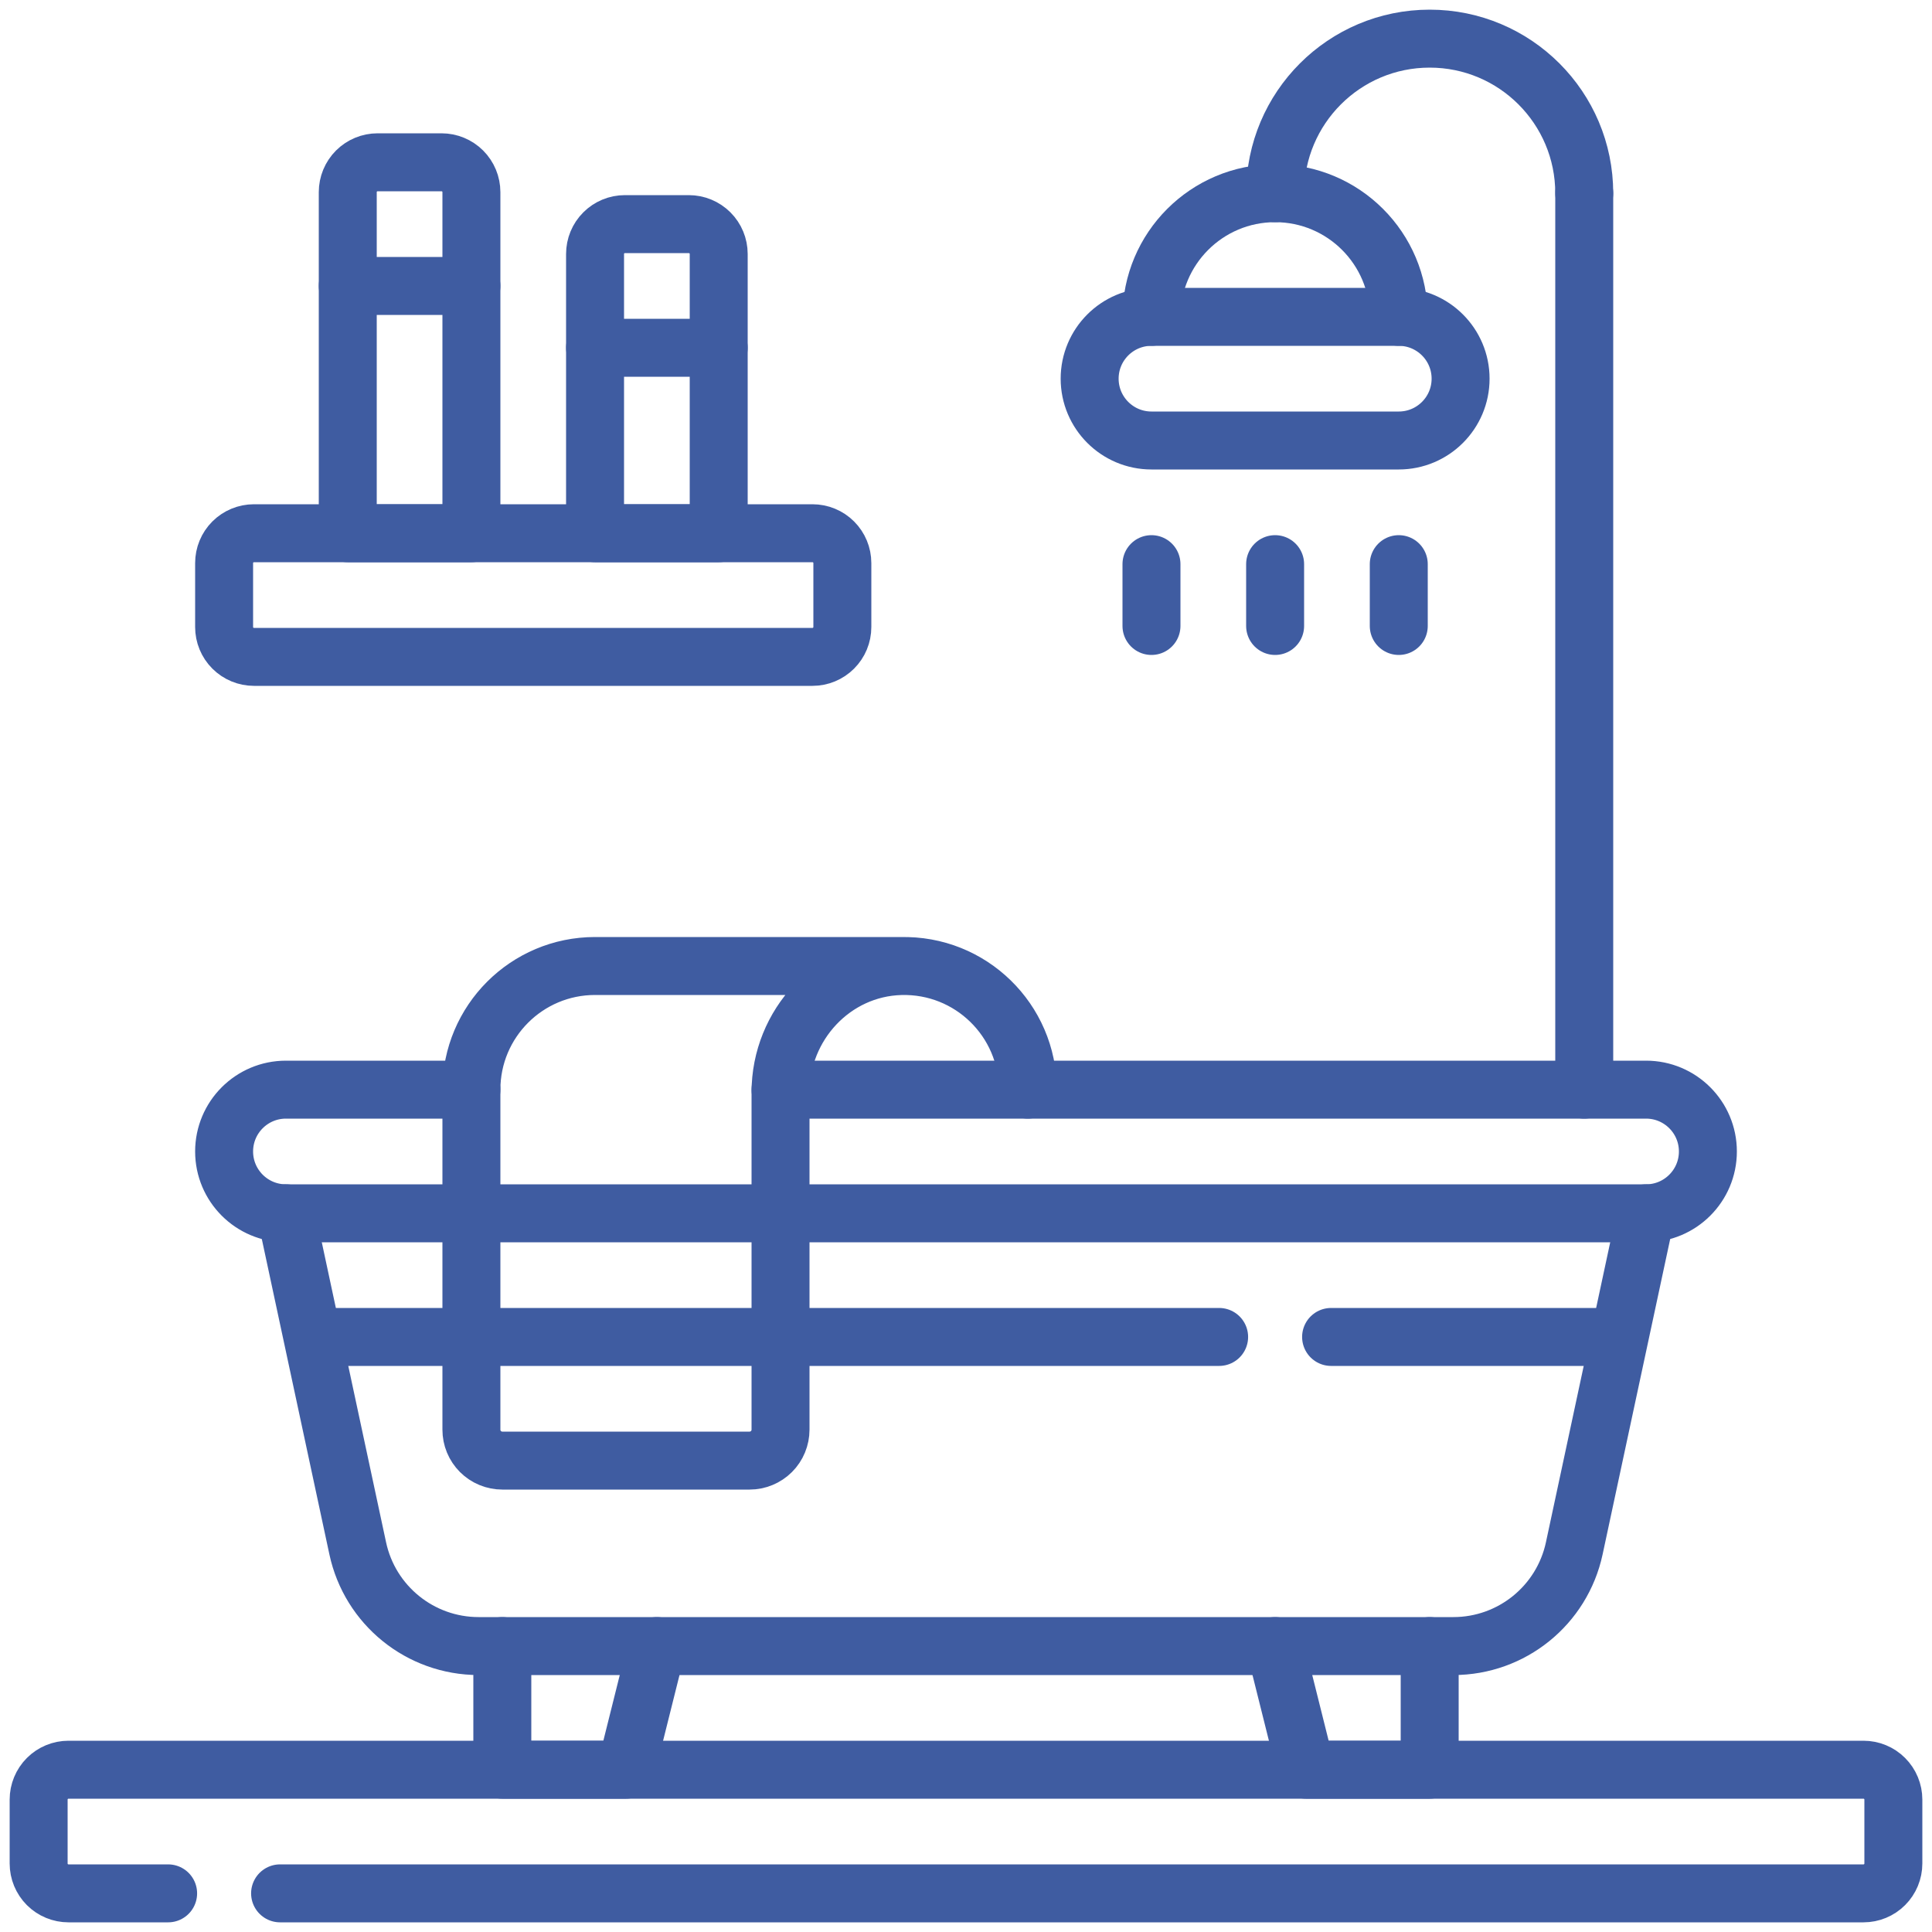 <svg width="100" height="100" viewBox="0 0 100 100" fill="none" xmlns="http://www.w3.org/2000/svg">
<g clip-path="url(#clip0_16_12)">
<path d="M8.702 98H3.545C3.135 98 2.742 97.837 2.452 97.548C2.163 97.258 2 96.865 2 96.455V93.146C2 92.736 2.163 92.343 2.452 92.053C2.742 91.763 3.135 91.6 3.545 91.6H96.455C96.865 91.6 97.258 91.763 97.547 92.053C97.837 92.343 98 92.736 98 93.146V96.455C98 96.865 97.837 97.258 97.547 97.548C97.258 97.837 96.865 98 96.455 98H14.497" stroke="#3F5CA1" stroke-width="3" stroke-miterlimit="10" stroke-linecap="round" stroke-linejoin="round"/>
<path d="M40.4 62.8H85.2C86.967 62.8 88.4 61.367 88.4 59.6C88.4 57.833 86.967 56.4 85.2 56.4H40.4" stroke="#3F5CA1" stroke-width="3" stroke-miterlimit="10" stroke-linecap="round" stroke-linejoin="round"/>
<path d="M24.4 56.4H14.8C13.032 56.4 11.6 57.833 11.6 59.6C11.6 61.367 13.032 62.8 14.8 62.8H24.4" stroke="#3F5CA1" stroke-width="3" stroke-miterlimit="10" stroke-linecap="round" stroke-linejoin="round"/>
<path d="M14.8 62.8L18.516 80.141C19.148 83.092 21.756 85.2 24.774 85.2H75.226C78.244 85.2 80.852 83.092 81.484 80.141L85.2 62.8" stroke="#3F5CA1" stroke-width="3" stroke-miterlimit="10" stroke-linecap="round" stroke-linejoin="round"/>
<path d="M26 85.2V91.6H32.4L34 85.2" stroke="#3F5CA1" stroke-width="3" stroke-miterlimit="10" stroke-linecap="round" stroke-linejoin="round"/>
<path d="M74 85.2V91.6H67.6L66 85.2" stroke="#3F5CA1" stroke-width="3" stroke-miterlimit="10" stroke-linecap="round" stroke-linejoin="round"/>
<path d="M68.897 69.2H83.6" stroke="#3F5CA1" stroke-width="3" stroke-miterlimit="10" stroke-linecap="round" stroke-linejoin="round"/>
<path d="M40.4 69.2H63.102" stroke="#3F5CA1" stroke-width="3" stroke-miterlimit="10" stroke-linecap="round" stroke-linejoin="round"/>
<path d="M16.4 69.2H24.4" stroke="#3F5CA1" stroke-width="3" stroke-miterlimit="10" stroke-linecap="round" stroke-linejoin="round"/>
<path d="M46.8 50H30.8C27.265 50 24.4 52.865 24.4 56.4V74C24.4 74.21 24.441 74.418 24.521 74.612C24.602 74.807 24.72 74.983 24.868 75.132C25.017 75.28 25.193 75.398 25.387 75.478C25.581 75.559 25.79 75.6 26 75.6H38.8C39.01 75.6 39.218 75.559 39.412 75.478C39.606 75.398 39.783 75.28 39.931 75.132C40.08 74.983 40.198 74.807 40.278 74.612C40.358 74.418 40.4 74.21 40.4 74V56.533C40.4 53.046 43.134 50.098 46.62 50.003C50.237 49.904 53.2 52.806 53.2 56.4" stroke="#3F5CA1" stroke-width="3" stroke-miterlimit="10" stroke-linecap="round" stroke-linejoin="round"/>
<path d="M24.4 69.2H40.4" stroke="#3F5CA1" stroke-width="3" stroke-miterlimit="10" stroke-linecap="round" stroke-linejoin="round"/>
<path d="M24.4 62.8H40.4" stroke="#3F5CA1" stroke-width="3" stroke-miterlimit="10" stroke-linecap="round" stroke-linejoin="round"/>
<path d="M82 56.4V10" stroke="#3F5CA1" stroke-width="3" stroke-miterlimit="10" stroke-linecap="round" stroke-linejoin="round"/>
<path d="M66 10C66 5.582 69.582 2 74 2C78.418 2 82 5.582 82 10" stroke="#3F5CA1" stroke-width="3" stroke-miterlimit="10" stroke-linecap="round" stroke-linejoin="round"/>
<path d="M59.6 16.4C59.6 12.865 62.465 10 66 10C69.535 10 72.4 12.865 72.4 16.4" stroke="#3F5CA1" stroke-width="3" stroke-miterlimit="10" stroke-linecap="round" stroke-linejoin="round"/>
<path d="M72.4 22.8C74.167 22.8 75.6 21.367 75.6 19.6C75.6 17.833 74.167 16.4 72.4 16.4H59.6C57.833 16.4 56.4 17.833 56.4 19.6C56.4 21.367 57.833 22.8 59.6 22.8H72.4Z" stroke="#3F5CA1" stroke-width="3" stroke-miterlimit="10" stroke-linecap="round" stroke-linejoin="round"/>
<path d="M59.6 29.2V32.4" stroke="#3F5CA1" stroke-width="3" stroke-miterlimit="10" stroke-linecap="round" stroke-linejoin="round"/>
<path d="M66 29.2V32.4" stroke="#3F5CA1" stroke-width="3" stroke-miterlimit="10" stroke-linecap="round" stroke-linejoin="round"/>
<path d="M72.4 29.2V32.4" stroke="#3F5CA1" stroke-width="3" stroke-miterlimit="10" stroke-linecap="round" stroke-linejoin="round"/>
<path d="M42.055 34H13.145C12.735 34 12.342 33.837 12.052 33.547C11.762 33.258 11.6 32.864 11.6 32.455V29.145C11.6 28.735 11.762 28.342 12.052 28.052C12.342 27.763 12.735 27.6 13.145 27.6H42.055C42.465 27.6 42.858 27.763 43.147 28.052C43.437 28.342 43.6 28.735 43.6 29.145V32.455C43.6 32.864 43.437 33.258 43.147 33.547C42.858 33.837 42.465 34 42.055 34Z" stroke="#3F5CA1" stroke-width="3" stroke-miterlimit="10" stroke-linecap="round" stroke-linejoin="round"/>
<path d="M24.4 27.6H18V9.945C18 9.535 18.163 9.142 18.452 8.852C18.742 8.563 19.135 8.4 19.545 8.4H22.855C23.264 8.4 23.657 8.563 23.947 8.852C24.237 9.142 24.4 9.535 24.4 9.945V27.6Z" stroke="#3F5CA1" stroke-width="3" stroke-miterlimit="10" stroke-linecap="round" stroke-linejoin="round"/>
<path d="M18 14.8H24.4" stroke="#3F5CA1" stroke-width="3" stroke-miterlimit="10" stroke-linecap="round" stroke-linejoin="round"/>
<path d="M37.2 27.6H30.8V13.145C30.8 12.735 30.962 12.342 31.252 12.053C31.542 11.763 31.935 11.6 32.345 11.6H35.654C36.064 11.6 36.457 11.763 36.747 12.053C37.037 12.342 37.2 12.735 37.2 13.145V27.6Z" stroke="#3F5CA1" stroke-width="3" stroke-miterlimit="10" stroke-linecap="round" stroke-linejoin="round"/>
<path d="M30.8 18H37.2" stroke="#3F5CA1" stroke-width="3" stroke-miterlimit="10" stroke-linecap="round" stroke-linejoin="round"/>
</g>
<defs>
<clipPath id="clip0_16_12">
<rect width="100" height="100" fill="white"/>
</clipPath>
</defs>
</svg>
